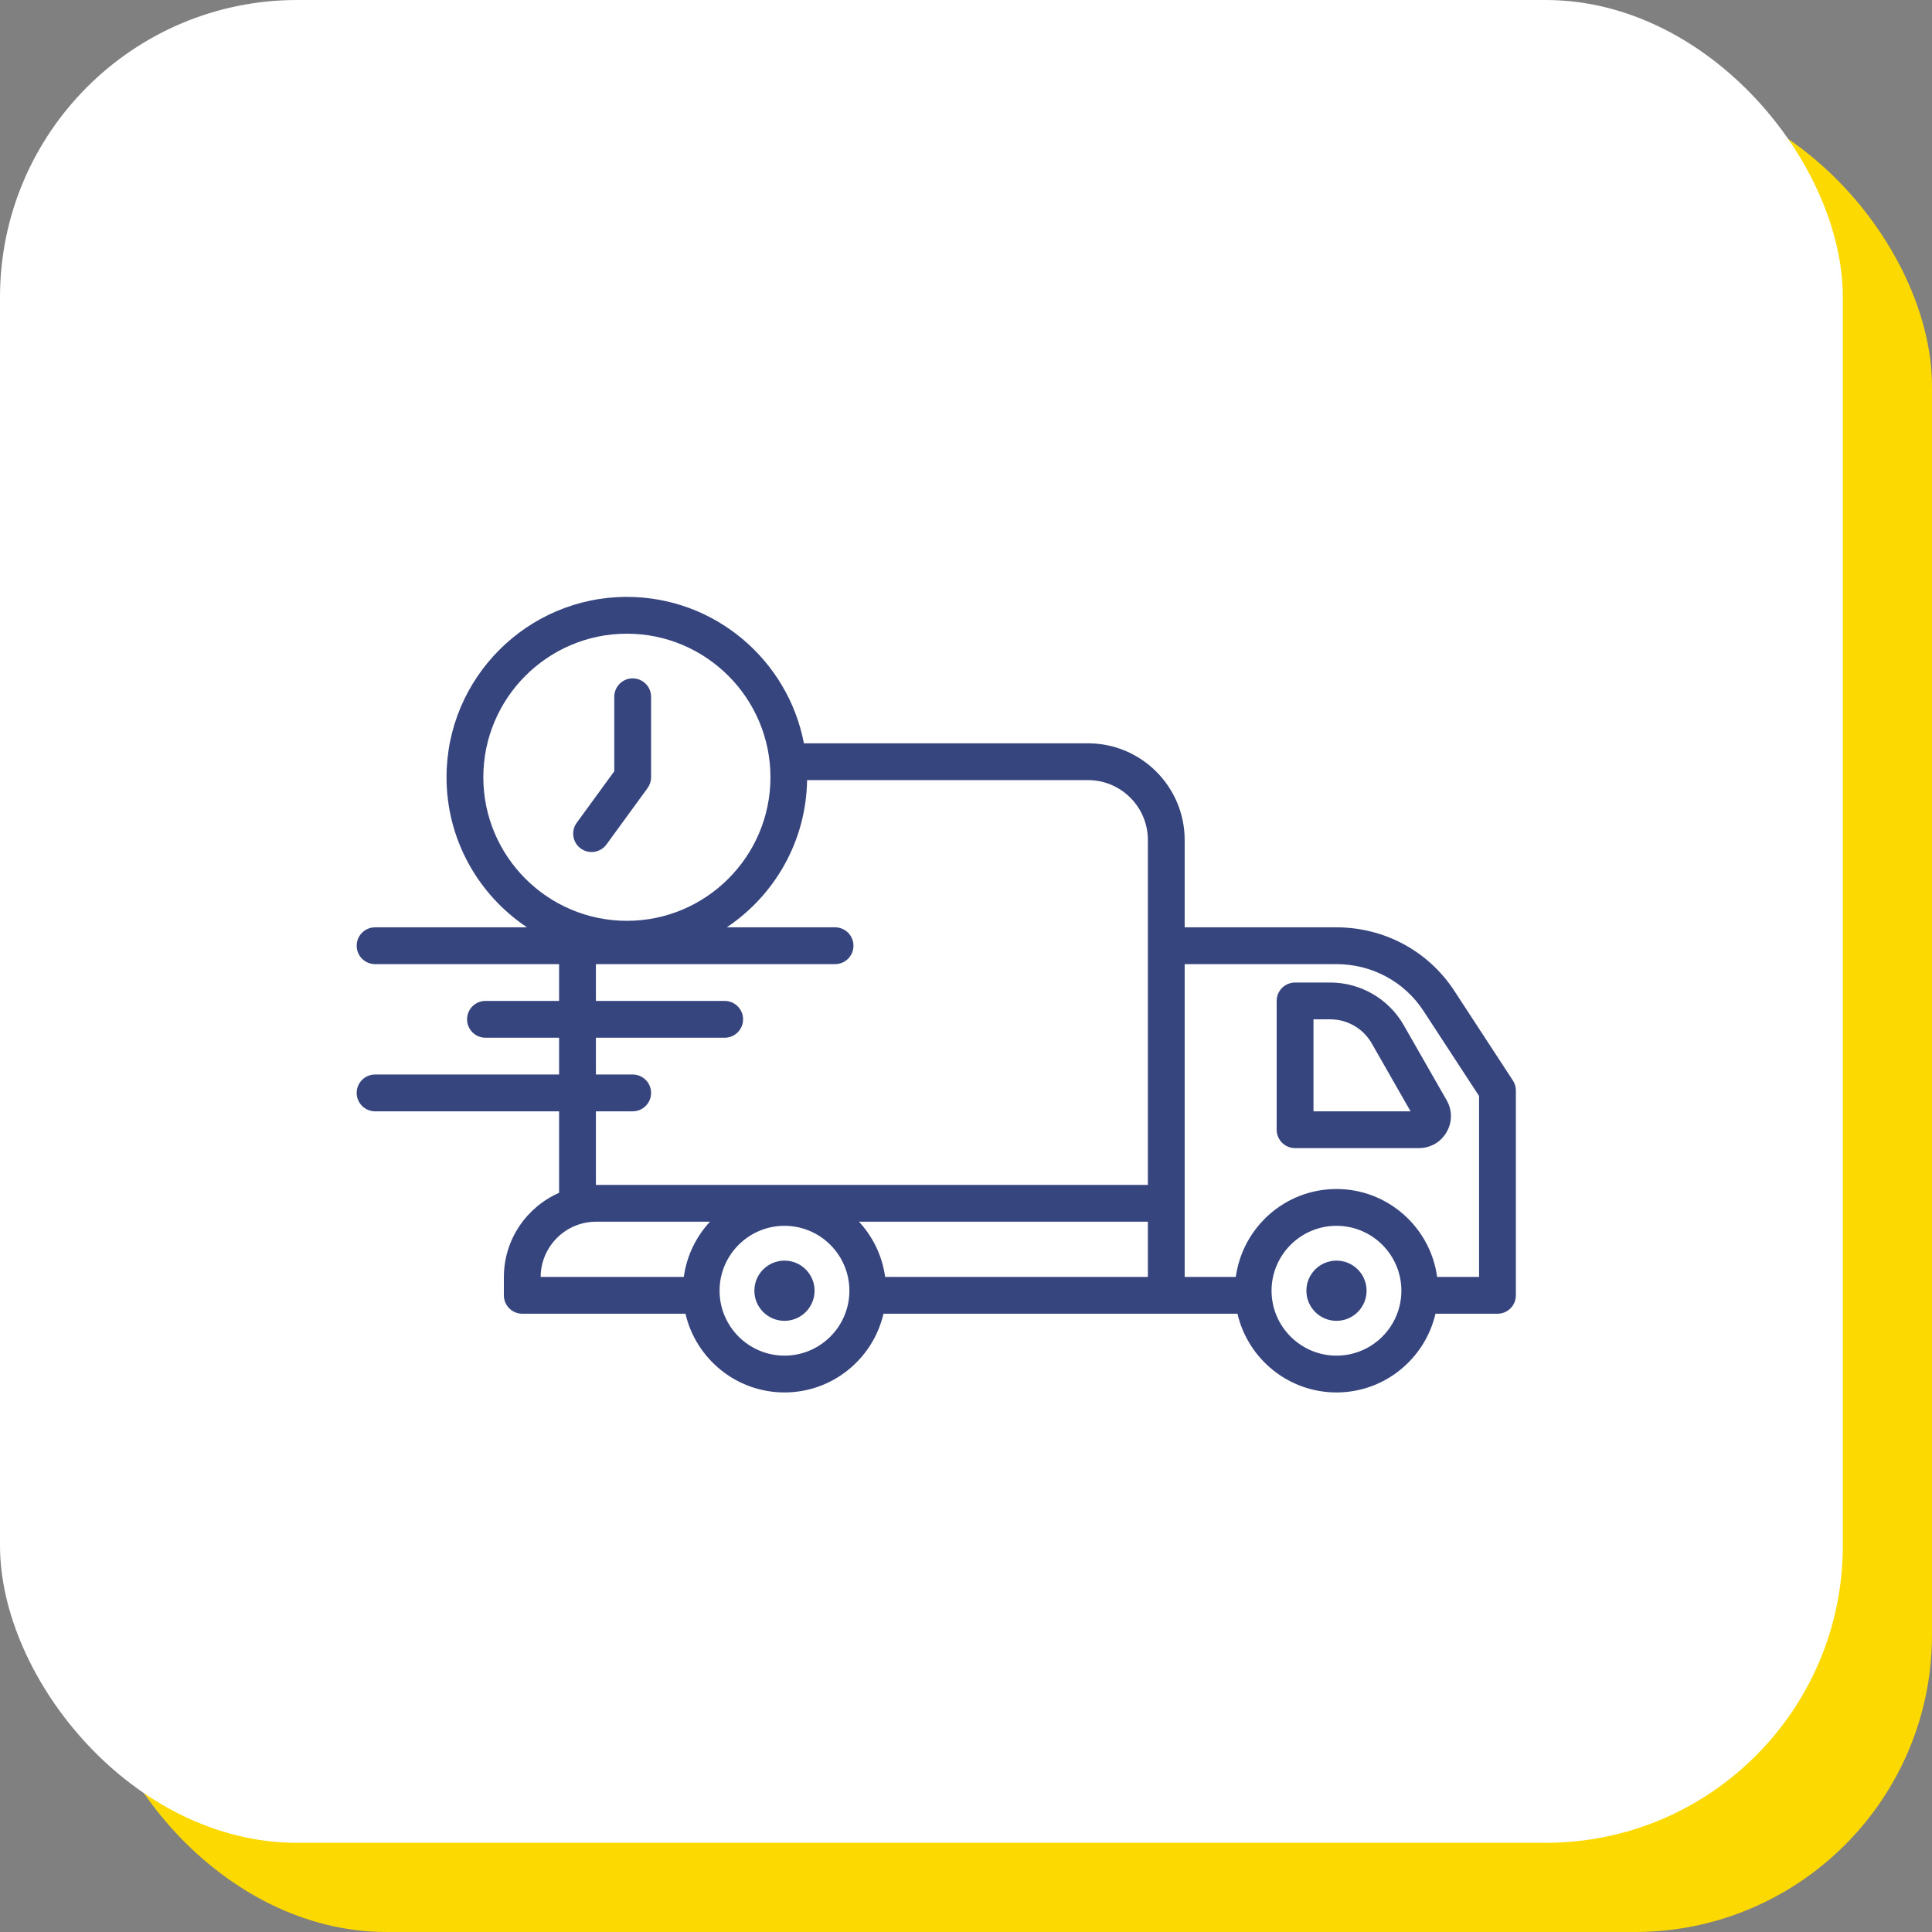 <svg width="65" height="65" viewBox="0 0 65 65" fill="none" xmlns="http://www.w3.org/2000/svg">
<rect x="0" y="0" width="65" height="65" fill="#808080" stroke="none"/>
<rect x="3" y="3" width="62" height="62" rx="10" fill="#FCD900"/>
<rect width="62" height="62" rx="10" fill="white"/>
<path d="M50.899 36.351L48.925 33.33C48.053 31.996 46.572 31.199 44.962 31.199H39.857V28.261C39.857 26.467 38.398 25.008 36.605 25.008H27.047C26.511 22.207 24.046 20.082 21.091 20.082C17.745 20.082 15.023 22.805 15.023 26.15C15.023 28.254 16.1 30.11 17.731 31.199H12.619C12.277 31.199 12 31.476 12 31.818C12 32.16 12.277 32.437 12.619 32.437H18.81V33.675H16.333C15.991 33.675 15.714 33.952 15.714 34.294C15.714 34.636 15.991 34.913 16.333 34.913H18.81V36.151H12.619C12.277 36.151 12 36.428 12 36.77C12 37.112 12.277 37.389 12.619 37.389H18.81V40.131C17.718 40.612 16.952 41.701 16.952 42.969V43.58C16.952 43.922 17.23 44.199 17.572 44.199H23.062C23.414 45.714 24.772 46.847 26.393 46.847C28.014 46.847 29.371 45.714 29.724 44.199H41.633C41.986 45.714 43.344 46.847 44.964 46.847C46.584 46.847 47.943 45.714 48.295 44.199H50.381C50.723 44.199 51 43.922 51 43.58V36.69C51 36.569 50.965 36.451 50.899 36.351ZM16.261 26.15C16.261 23.487 18.428 21.32 21.091 21.32C23.754 21.32 25.921 23.487 25.921 26.15C25.921 28.813 23.754 30.98 21.091 30.98C18.428 30.98 16.261 28.813 16.261 26.15ZM20.048 37.389H21.286C21.628 37.389 21.905 37.112 21.905 36.77C21.905 36.428 21.628 36.151 21.286 36.151H20.048V34.913H24.381C24.723 34.913 25 34.636 25 34.294C25 33.952 24.723 33.675 24.381 33.675H20.048V32.437H28.095C28.437 32.437 28.714 32.16 28.714 31.818C28.714 31.476 28.437 31.199 28.095 31.199H24.451C26.056 30.127 27.121 28.31 27.154 26.246H36.605C37.715 26.246 38.619 27.15 38.619 28.261V39.865H20.055C20.053 39.865 20.05 39.866 20.048 39.866V37.389ZM38.619 42.961H29.78C29.682 42.249 29.366 41.607 28.9 41.103H38.619V42.961ZM20.055 41.103H23.886C23.419 41.607 23.103 42.249 23.006 42.961H18.19C18.195 41.936 19.03 41.103 20.055 41.103ZM26.393 45.609C25.189 45.609 24.209 44.629 24.209 43.425C24.209 42.221 25.189 41.241 26.393 41.241C27.597 41.241 28.577 42.221 28.577 43.425C28.577 44.629 27.597 45.609 26.393 45.609ZM44.964 45.609C43.76 45.609 42.78 44.629 42.78 43.425C42.78 42.221 43.76 41.241 44.964 41.241C46.169 41.241 47.148 42.221 47.148 43.425C47.148 44.629 46.169 45.609 44.964 45.609ZM49.762 42.961H48.351C48.123 41.293 46.693 40.003 44.964 40.003C43.235 40.003 41.805 41.293 41.577 42.961H39.857V32.437H44.962C46.152 32.437 47.246 33.024 47.889 34.007L49.762 36.874V42.961Z" fill="#37457F"/>
<path d="M45.977 43.425C45.977 43.984 45.524 44.438 44.964 44.438C44.405 44.438 43.952 43.984 43.952 43.425C43.952 42.866 44.405 42.412 44.964 42.412C45.524 42.412 45.977 42.866 45.977 43.425Z" fill="#37457F"/>
<path d="M27.405 43.425C27.405 43.984 26.952 44.438 26.393 44.438C25.834 44.438 25.38 43.984 25.38 43.425C25.38 42.866 25.834 42.412 26.393 42.412C26.952 42.412 27.405 42.866 27.405 43.425Z" fill="#37457F"/>
<path d="M21.905 26.15V23.442C21.905 23.1 21.628 22.823 21.285 22.823C20.944 22.823 20.667 23.1 20.667 23.442V25.948L19.403 27.682C19.202 27.958 19.262 28.345 19.538 28.546C19.649 28.627 19.776 28.665 19.903 28.665C20.094 28.665 20.282 28.577 20.404 28.411L21.786 26.515C21.863 26.409 21.905 26.282 21.905 26.15Z" fill="#37457F"/>
<path d="M44.756 33.056H43.572C43.229 33.056 42.952 33.333 42.952 33.675V38.008C42.952 38.35 43.229 38.627 43.572 38.627H47.738C48.126 38.627 48.474 38.427 48.668 38.091C48.863 37.756 48.864 37.354 48.672 37.019L47.226 34.489C46.721 33.606 45.774 33.056 44.756 33.056ZM44.191 37.389V34.294H44.756C45.331 34.294 45.866 34.604 46.151 35.104L47.457 37.389H44.191Z" fill="#37457F"/>
</svg>
